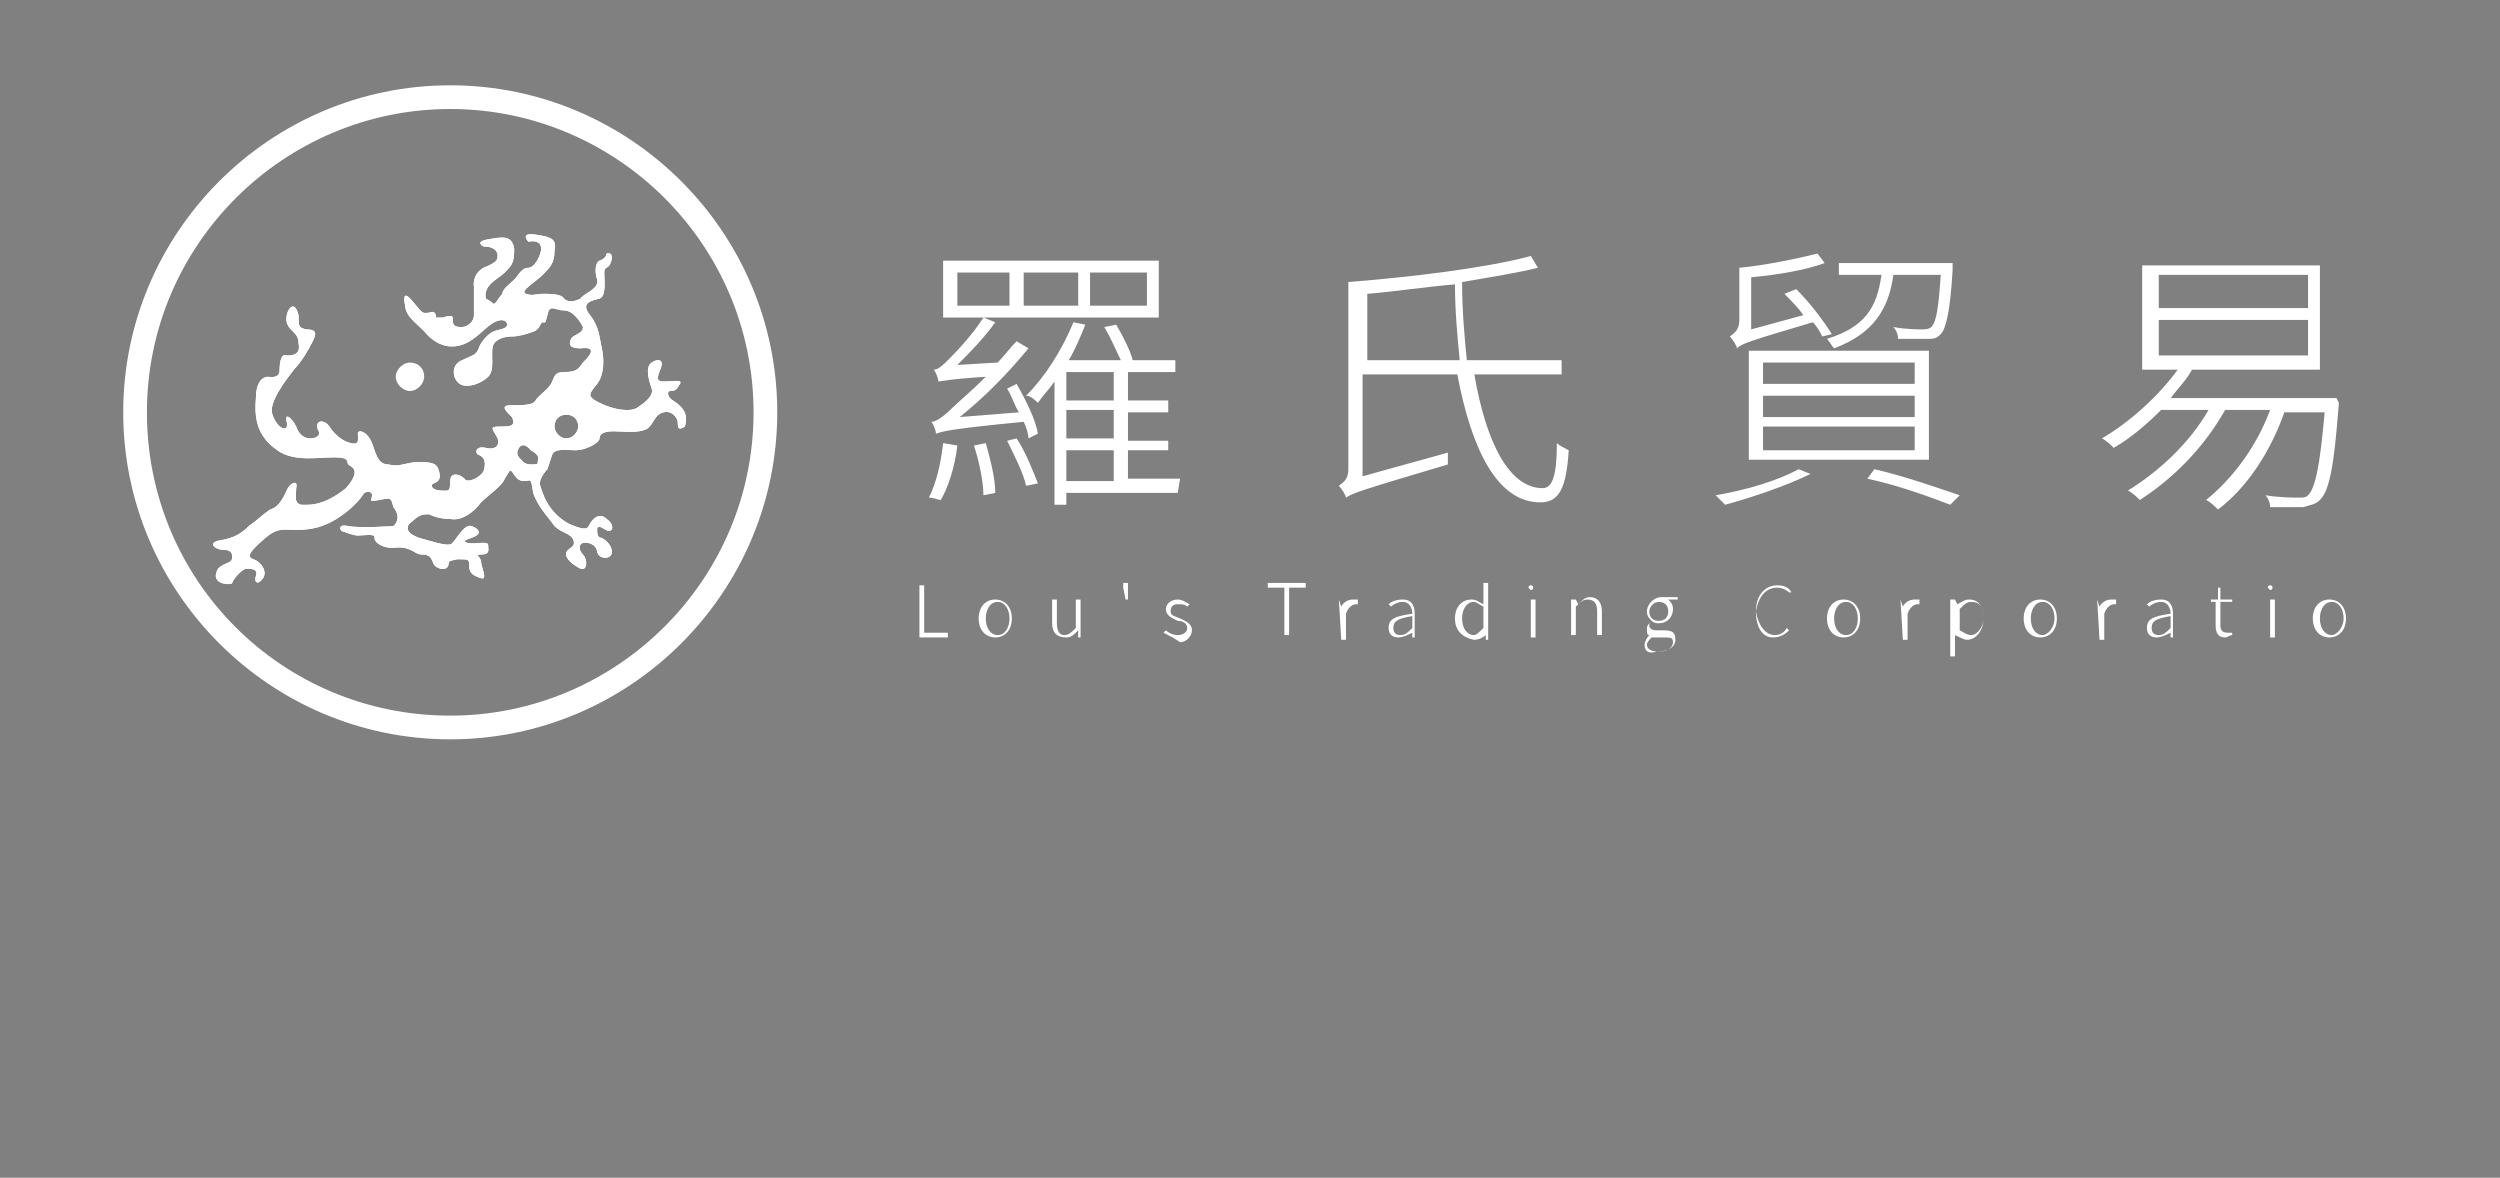 <?xml version="1.0" encoding="utf-8"?>
<!-- Generator: Adobe Illustrator 21.0.0, SVG Export Plug-In . SVG Version: 6.00 Build 0)  -->
<svg version="1.1" id="圖層_1" xmlns="http://www.w3.org/2000/svg" xmlns:xlink="http://www.w3.org/1999/xlink" x="0px" y="0px"
	 viewBox="0 0 105.5 49.7" style="enable-background:new 0 0 105.5 49.7;" xml:space="preserve">
<rect x="0" y="0" width="105.5" height="49.7" fill="#808080" stroke="none"/>
<style type="text/css">
	.st0{fill:#FFFFFF;}
	.st1{fill:#383838;}
</style>
<title>Logo/dark</title>
<g>
	<g>
		<path class="st0" d="M56.9,89.6c0,0,0.5-3.9,0.7-6.6s0.3-6,0.3-6h3.6c0,0,0.6,1.9,0.9,2.6c0.2,0.6,1.1,3,1.4,4s0.9,2.8,0.9,2.8
			h0.1c0,0,0.8-2.4,1.2-3.7c0.4-1.3,1.1-3.2,1.4-3.8c0.2-0.6,0.7-2,0.7-2h3.7c0,0,0,1.3,0.1,4.6c0.2,3.3,0.2,4.1,0.7,8h-2.8
			l-0.4-10.7c0,0-0.6,1.7-1.5,4.1s-1.3,3.1-2.3,6.5h-2.3c0,0-1.6-4.8-2.1-6.4S60,78.8,60,78.8s0,2.9-0.2,5.3s-0.2,5.5-0.2,5.5
			L56.9,89.6z"/>
	</g>
	<g>
		<path class="st0" d="M13.1,77.3c0,0-1.7-0.6-3.6-0.6c-1.8,0-4.6,0.3-6.5,2.5c-2,2.2-1.7,6.1-0.2,7.8c1.6,2,3.2,2.7,6.5,2.7
			c1.7,0.1,4-0.8,4-0.8l-0.5-2c0,0-1.1,0.7-3.5,0.6c-3,0-4.6-1.8-4.9-3.7c-0.4-2,0.8-4.5,3.6-5.1c2.6-0.5,4.5,0.4,4.5,0.4L13.1,77.3
			z"/>
	</g>
	<g>
		<path class="st0" d="M15.4,76.9c0,0,0.1,2.4,0.1,5.6s-0.1,6.7-0.1,7.1h2.8c0,0-0.2-3.2-0.2-4.3c0-1,0-1.3,0-1.3h6.4
			c0.1,2,0,4-0.1,5.6h2.8c0,0-0.2-4-0.2-6.9c0-2.8,0.1-5.8,0.1-5.8h-2.8l0.1,5h-6.5c0,0,0-3.9,0.1-5C17.9,76.9,15.4,76.9,15.4,76.9z
			"/>
	</g>
	<path class="st0" d="M39.4,82.5c-0.7-1.7-2-5.6-2-5.6h-3.6c0,0-1.5,4.3-2,5.6c-0.5,1.4-2.8,7-2.8,7h3l1.2-3.7H38l1.2,3.7h3.2
		C42.4,89.6,40.1,84.2,39.4,82.5z M33.6,84c0,0,0.6-1.7,1-2.7s0.9-2.7,0.9-2.7s0.5,1.5,0.9,2.5s1.1,2.9,1.1,2.9L33.6,84z"/>
	<path class="st0" d="M84.8,82.5c-0.7-1.7-2-5.6-2-5.6h-3.6c0,0-1.5,4.3-2,5.6c-0.5,1.4-2.8,7-2.8,7h3l1.2-3.7h4.8l1.2,3.7h3.2
		C87.7,89.6,85.4,84.2,84.8,82.5z M78.9,84c0,0,0.6-1.7,1-2.7s0.9-2.7,0.9-2.7s0.5,1.5,0.9,2.5s1.1,2.9,1.1,2.9L78.9,84z"/>
	<path class="st0" d="M53.9,86.5c-0.1-0.4-0.2-0.7-0.4-1.1c-0.1-0.3-0.3-0.6-0.5-0.9c-0.2-0.2-0.4-0.5-0.6-0.7s-0.5-0.3-0.8-0.4
		c-0.1,0-0.1,0-0.2,0l0,0c0.1,0,0.2,0,0.3-0.1l0,0c0.4-0.1,1.2-0.5,1.7-1.3c0.6-0.9,0.7-2.3,0.1-3.4C52.8,77.5,52,77,50,76.8
		c-1.9-0.2-3.3,0-4.7,0.1c-1.1,0-1.2,0-1.2,0s0.2,3.3,0.2,6.3s-0.1,6.4-0.1,6.4H47c0,0-0.1-3.7-0.1-5.2c0,0,0.4,0,1.2,0
		s1.8,0,2.3,0.4s0.7,0.7,1.1,2.4c0.4,1.6,0.7,2.2,0.8,2.4h2.8C55,89.6,54.4,88.3,53.9,86.5z M48.8,82.6c-0.7,0-2,0-2,0v-3.9
		c0,0,0.8-0.2,1.9-0.1c1,0,1.4,0.1,2.1,0.6s0.7,1.7,0.2,2.4C50.5,82.4,49.4,82.6,48.8,82.6z"/>
	<g>
		<path class="st0" d="M89.5,89.6h2.6c0,0-0.1-2.1-0.1-4.1s0-4.7-0.1-5.9c0-0.3,0.2,0.1,0.3,0.4c0.2,0.5,0.6,1.1,0.8,1.4
			c0.2,0.4,1.4,2.3,2.2,3.6c0.9,1.3,1.9,2.9,3,4.6h3.1c0,0-0.2-2.8-0.2-5s0-5.6,0.2-7.6h-2.5c0,0,0,0.5,0.1,1.8c0,1.3,0,4,0,5.1
			s0.2,2.6,0.2,2.8c0,0.2,0,0.2-0.1,0s-1.2-2.4-2.2-3.9c-0.9-1.5-2.7-4.3-3.7-5.7c0,0-2.6,0.1-3.5,0c0,0,0.1,2.5,0.1,5
			C89.7,84.5,89.5,89.6,89.5,89.6z"/>
	</g>
	<g>
		<path class="st0" d="M114.3,79.1V77c-1.6,0-3.7,0-5.8,0c-2.5,0-5.4,0-5.4,0s0,1,0,2.1c1.3-0.1,2.2-0.1,4.2-0.1l0,0
			c0,1.7,0,5.9-0.2,10.7h2.9c0,0-0.2-3.3-0.2-5.7c0-1.9,0-4.1,0-5C112.7,79,114.3,79.1,114.3,79.1z"/>
	</g>
</g>
<g>
	<path class="st1" d="M260.7,13.2V14C260.7,13.7,260.7,13.5,260.7,13.2L260.7,13.2z"/>
	<path class="st1" d="M259.1,31.3L259.1,31.3c16.9-5.4,11.5-28.6-5.6-26.2c-12.8,1.8-14.7,19.3-2.8,22.7c6.6,1.5,9.1-2.7,9.1-7.2
		v-6.1h-6v9c0,1.5-1.2,2.8-2.8,2.8v-1.7V14.3h-3.8v-2.9h18.2v2.9h-2.8v8c0,0.7-0.1,1.4-0.3,2.1c-1.4,4-6.2,6.1-10.3,5.2
		c-17.4-4.2-11.4-29.3,7.5-26.1C276.2,6.1,275.7,29,259.1,31.3"/>
</g>
<g>
	<path class="st0" d="M19,31.2c-7.6,0-13.8-6.2-13.8-13.8S11.4,3.6,19,3.6s13.8,6.2,13.8,13.8S26.6,31.2,19,31.2 M19,4.6
		c-7,0-12.8,5.7-12.8,12.8S11.9,30.2,19,30.2c7,0,12.8-5.7,12.8-12.8S26,4.6,19,4.6"/>
	<path class="st0" d="M17.9,15.9c0,0.3-0.3,0.6-0.6,0.6s-0.6-0.3-0.6-0.6s0.3-0.6,0.6-0.6C17.6,15.3,17.9,15.5,17.9,15.9"/>
	<path class="st0" d="M23.9,18.5c-0.3,0-0.5-0.3-0.5-0.5c0-0.3,0.2-0.5,0.5-0.5s0.5,0.2,0.5,0.5C24.4,18.2,24.2,18.5,23.9,18.5
		 M22.4,19.6c-0.3,0-0.4-0.2-0.4-0.2s-0.3-0.2-0.1-0.5s0.5,0.1,0.5,0.1s0.4,0.2,0.3,0.4C22.7,19.6,22.7,19.6,22.4,19.6 M28.4,16.9
		c-0.2-0.1-0.3-0.4-0.1-0.4c0.3,0,0.3-0.2,0.4-0.3c0.1-0.2-0.3-0.1-0.7-0.1s-0.2-0.3-0.1-0.6s-0.1-0.4-0.4-0.2s-0.1,0.8,0,1.1
		s-0.3,0.6-0.6,0.8c-0.3,0.2-1,0.1-1.6-0.2c-0.6-0.3-0.4-0.4-0.1-0.8s0.3-1,0.2-1.5c-0.1-0.4-0.1-0.9-0.5-1.4s0-0.6,0.4-0.7
		c0.3-0.1,0.2-0.8,0.2-1.1s0.2-0.1,0.3-0.5s-0.2-0.3-0.2-0.3s0,0.2-0.3,0.3c-0.2,0.1-0.2,0.5-0.1,0.8c0.1,0.4-0.6,0.6-0.7,0.8
		c-0.2,0.1-0.5,0.2-0.7,0c-0.1-0.2-0.6-0.2-0.9-0.2s-0.4,0.1-0.7,0s0.4-0.5,0.7-0.8s0.5-0.5,0.5-1c0.1-0.5-0.1-0.6-0.8-0.7
		c-0.7-0.1-0.3,0.3-0.3,0.3c0.5-0.1,0.6,0.2,0.5,0.5s-0.3,0.6-0.5,0.6c-0.3,0-0.4,0.3-0.6,0.5s-0.5,0.4-0.5,0.6
		c-0.2,0.2-0.3,0.5-0.4,0.4s-0.3-0.2-0.3-0.2c-0.1-0.6,0.5-0.8,0.8-1.1s0.4-0.4,0.4-1c-0.1-0.6-0.5-0.5-1.1-0.4s-0.2,0.3-0.2,0.3
		c0.3,0,0.6,0.1,0.6,0.4c0,0.2-0.1,0.3-0.6,0.5c-0.5,0.3-0.4,0.8-0.4,0.8s0,0.8,0,1.2c0,0.3-0.3,0.5-0.5,0.5s-0.4,0-0.4-0.3
		c0.1-0.3-0.4-0.1-0.4-0.1h-0.3c0-0.2-0.1-0.3-0.3-0.2c-0.3,0-0.2,0.1-0.7-0.5s-0.3,0.2-0.3,0.2c0,0.5,0.7,0.9,0.9,1.2
		c0.3,0.3,0.7,0.6,1.3,0.5s1-0.6,1.4-0.9c0.4-0.3,0.7-0.2,0.7,0S21,13.9,20.8,14s-0.5,0.4-0.6,0.7s-0.3,0.3-0.7,0.5
		c-0.5,0.2-0.4,0.8-0.1,1s0.9,0,1.2-0.3c0.3-0.3,0.1-0.9,0.2-1.3c0.1-0.3,0.5-0.4,0.8-0.4s0.6-0.1,0.9-0.2c0.3-0.1,0.3-0.4,0.4-0.4
		s0.1,0.1,0.2-0.3c0.1-0.5,0.3-0.2,0.7-0.2s0.7,0.5,0.8,0.7c0,0.3-0.4,0.3-0.5,0.5s-0.1,0.4,0.4,0.4c0.8-0.1,0.3,0.4,0.1,0.6
		c-0.2,0.3-0.3,0.4-0.8,0.4c-0.4,0-0.4,0.2-0.5,0.4c-0.1,0.3-0.6,0.6-0.7,0.8c-0.1,0.2-0.5,0.2-1,0.2s-0.3,0.2,0,0.5
		c0.2,0.4-0.1,0.4-0.5,0.4c-0.5,0-0.3,0.1-0.1,0.5c0.1,0.3-0.1,0.5-0.5,0.4s-0.5,0.2-0.3,0.3c0.3,0.1,0.3,0.4,0.2,0.7
		c-0.2,0.3-0.7,0.5-0.8,0.3C19.4,20,19,19.9,19,20.3c0,0.5-0.1,0.4-0.4,0.4s-0.5-0.2-0.3-0.3c0.3-0.1,0.3-0.3,0.2-0.6
		c-0.1-0.3-0.4-0.3-1-0.3c-0.6,0.1-0.7,0.2-1.1,0.1c-0.4,0-0.5-0.3-0.7-0.9c-0.2-0.5-0.6-0.6-0.6-0.4s0.1,0.5-0.3,0.4
		c-0.4-0.1-0.7-0.4-0.9-0.7c-0.2-0.3-0.6-0.3-0.5,0.1c0.2,0.3-0.1,0.4-0.3,0.4c-0.3,0-0.5-0.2-0.6-0.5c-0.2-0.4-0.5-0.6-0.4-0.2
		c0.1,0.5-0.4,0.3-0.6-0.3c-0.2-0.5,0.6-1.5,0.9-1.9c0.3-0.3,0.6-0.8,0.8-1.2s0.1-0.5-0.3-0.5c-0.3-0.1-0.3-0.1-0.3-0.6
		c-0.2-0.8-0.6-0.1-0.5,0.3c0.1,0.4,0.5,0.4,0.5,0.9c0.1,0.5-0.3,0.5-0.5,0.5c-0.2-0.1-0.3,0.2-0.3,0.6c0,0.4-0.4,0.3-0.5,0.3
		c-0.2,0-0.5,0.2-0.5,0.9c-0.1,1.1,0.2,1.7,0.9,2.2s1.7,0.3,2.4,0.3s0.5,0.2,0.6,0.3c0.1,0.1,0.6,0.2-0.1,1c-1,0.8-1.6,0.7-1.9,0.7
		c-0.3-0.1-0.2-0.3-0.2-0.7c0.1-0.4-0.3-0.2-0.4,0.1c-0.1,0.2-0.3,0.7-0.7,0.8c-0.3,0.2-0.6,0.5-0.9,0.7c-0.3,0.3-0.6,0.5-1.2,0.6
		c-0.6,0.1-0.2,0.4,0.1,0.4s0.4,0.1,0.4,0.3c0,0.3-0.3,0.2-0.6,0.5c-0.4,0.7,0.6,0.7,0.6,0.6s0.4-0.6,0.6-0.6s0.5,0,0.4,0.3
		s0.1,0.4,0.3,0.1s-0.1-0.7-0.4-0.8c-0.3-0.1-0.2-0.3,0.5-0.9s0.9-0.2,2-0.4c1.1-0.2,2-1.2,2.1-1.4c0.1-0.2,0.4-0.2,0.4,0
		s-0.2,0.3,0.3,0.2c0.5-0.1,0.5-0.1,0.6,0.3c0.4,0.5,0,0.8,0,0.8s-1.4,0.1-1.9,0s-0.3,0.2-0.3,0.2s0.5,0.2,0.7,0.2s0.8-0.1,0.7,0.1
		c0,0.2,0.4,0.5,1,0.4c0.6,0,0.7,0.3,1,0.3c0.4,0,0.4,0.2,0.5,0.4c0.1,0.2,0.5,0.3,0.6,0.1c0.1-0.2-0.1-0.2,0.4-0.3
		c0.5,0,0.5,0,0.5,0.3s0.2,0.4,0.5,0.5s0-0.5,0-0.7s-0.3-0.3,0-0.3c0.4,0,0.3-0.2,0.3-0.4c0-0.2-0.6,0-0.9-0.1s0.3-0.2,0.4-0.3
		c0.2-0.1,0.1-0.3-0.2-0.4s-0.6,0.5-0.8,0.7c-0.1,0.2-0.7,0-1.4-0.2c-0.6-0.2-0.6-0.5-0.3-0.7c0.3-0.3,0.5-0.3,0.7-0.3
		c0.2,0.1,0.5,0.2,0.9,0.2c0.5,0.1,1-0.3,1.3-0.7c0.3-0.3,0.9-0.7,1-1c0.2-0.3,0.2-0.4,0.3-0.3s0.2,0.4,0.5,0.4s0.3-0.2,0.4,0.5
		c0.2,0.6,0.7,1.1,0.9,1.4c0.3,0.3,0.7,0.3,0.8,0.6c0.1,0.3-0.2,0.3-0.3,0.5c-0.1,0.3,0.4,0.6,0.6,0.7c0.3,0.1,0.3-0.4,0.1-0.6
		s-0.2-0.5,0.1-0.5s0.5,0.2,0.5,0.4c0.1,0.3,0.5,0.3,0.6,0.1c0.1-0.3-0.2-0.6-0.4-0.7c-0.2,0-0.2-0.2-0.2-0.4
		c0.1-0.2,0.3,0.1,0.5,0.1s0.2-0.3-0.1-0.5c-0.3-0.3-0.6,0-0.7,0.2c-0.1,0.1,0,0.4-0.9,0c-0.9-0.5-1.1-1.3-1.2-1.6
		c-0.1-0.3,0.3-0.7,0.3-0.7s0.1-0.3,0.2-0.6c0.1-0.3,0.6-0.2,1-0.2s1-0.3,1-0.5s0.2-0.3,0.6-0.3s1,0.1,1.4-0.1
		c0.3-0.2,0.3-0.6,0.7-0.7s0.6,0.3,0.6,0.4c0,0.2,0,0.4,0.3,0.2C29.1,17.4,28.7,17.1,28.4,16.9"/>
	<path class="st0" d="M23.9,18.5c-0.3,0-0.5-0.3-0.5-0.5c0-0.3,0.2-0.5,0.5-0.5s0.5,0.2,0.5,0.5C24.4,18.2,24.2,18.5,23.9,18.5
		 M22.4,19.6c-0.3,0-0.4-0.2-0.4-0.2s-0.3-0.2-0.1-0.5s0.5,0.1,0.5,0.1s0.4,0.2,0.3,0.4C22.7,19.6,22.7,19.6,22.4,19.6 M28.4,16.9
		c-0.2-0.1-0.3-0.4-0.1-0.4c0.3,0,0.3-0.2,0.4-0.3c0.1-0.2-0.3-0.1-0.7-0.1s-0.2-0.3-0.1-0.6s-0.1-0.4-0.4-0.2s-0.1,0.8,0,1.1
		s-0.3,0.6-0.6,0.8c-0.3,0.2-1,0.1-1.6-0.2c-0.6-0.3-0.4-0.4-0.1-0.8s0.3-1,0.2-1.5c-0.1-0.4-0.1-0.9-0.5-1.4s0-0.6,0.4-0.7
		c0.3-0.1,0.2-0.8,0.2-1.1s0.2-0.1,0.3-0.5s-0.2-0.3-0.2-0.3s0,0.2-0.3,0.3c-0.2,0.1-0.2,0.5-0.1,0.8c0.1,0.4-0.6,0.6-0.7,0.8
		c-0.2,0.1-0.5,0.2-0.7,0c-0.1-0.2-0.6-0.2-0.9-0.2s-0.4,0.1-0.7,0s0.4-0.5,0.7-0.8s0.5-0.5,0.5-1c0.1-0.5-0.1-0.6-0.8-0.7
		c-0.7-0.1-0.3,0.3-0.3,0.3c0.5-0.1,0.6,0.2,0.5,0.5s-0.3,0.6-0.5,0.6c-0.3,0-0.4,0.3-0.6,0.5s-0.5,0.4-0.5,0.6
		c-0.2,0.2-0.3,0.5-0.4,0.4s-0.3-0.2-0.3-0.2c-0.1-0.6,0.5-0.8,0.8-1.1s0.4-0.4,0.4-1c-0.1-0.6-0.5-0.5-1.1-0.4s-0.2,0.3-0.2,0.3
		c0.3,0,0.6,0.1,0.6,0.4c0,0.2-0.1,0.3-0.6,0.5c-0.5,0.3-0.4,0.8-0.4,0.8s0,0.8,0,1.2c0,0.3-0.3,0.5-0.5,0.5s-0.4,0-0.4-0.3
		c0.1-0.3-0.4-0.1-0.4-0.1h-0.3c0-0.2-0.1-0.3-0.3-0.2c-0.3,0-0.2,0.1-0.7-0.5s-0.3,0.2-0.3,0.2c0,0.5,0.7,0.9,0.9,1.2
		c0.3,0.3,0.7,0.6,1.3,0.5s1-0.6,1.4-0.9c0.4-0.3,0.7-0.2,0.7,0S21,13.9,20.8,14s-0.5,0.4-0.6,0.7s-0.3,0.3-0.7,0.5
		c-0.5,0.2-0.4,0.8-0.1,1s0.9,0,1.2-0.3c0.3-0.3,0.1-0.9,0.2-1.3c0.1-0.3,0.5-0.4,0.8-0.4s0.6-0.1,0.9-0.2c0.3-0.1,0.3-0.4,0.4-0.4
		s0.1,0.1,0.2-0.3c0.1-0.5,0.3-0.2,0.7-0.2s0.7,0.5,0.8,0.7c0,0.3-0.4,0.3-0.5,0.5s-0.1,0.4,0.4,0.4c0.8-0.1,0.3,0.4,0.1,0.6
		c-0.2,0.3-0.3,0.4-0.8,0.4c-0.4,0-0.4,0.2-0.5,0.4c-0.1,0.3-0.6,0.6-0.7,0.8c-0.1,0.2-0.5,0.2-1,0.2s-0.3,0.2,0,0.5
		c0.2,0.4-0.1,0.4-0.5,0.4c-0.5,0-0.3,0.1-0.1,0.5c0.1,0.3-0.1,0.5-0.5,0.4s-0.5,0.2-0.3,0.3c0.3,0.1,0.3,0.4,0.2,0.7
		c-0.2,0.3-0.7,0.5-0.8,0.3C19.4,20,19,19.9,19,20.3c0,0.5-0.1,0.4-0.4,0.4s-0.5-0.2-0.3-0.3c0.3-0.1,0.3-0.3,0.2-0.6
		c-0.1-0.3-0.4-0.3-1-0.3c-0.6,0.1-0.7,0.2-1.1,0.1c-0.4,0-0.5-0.3-0.7-0.9c-0.2-0.5-0.6-0.6-0.6-0.4s0.1,0.5-0.3,0.4
		c-0.4-0.1-0.7-0.4-0.9-0.7c-0.2-0.3-0.6-0.3-0.5,0.1c0.2,0.3-0.1,0.4-0.3,0.4c-0.3,0-0.5-0.2-0.6-0.5c-0.2-0.4-0.5-0.6-0.4-0.2
		c0.1,0.5-0.4,0.3-0.6-0.3c-0.2-0.5,0.6-1.5,0.9-1.9c0.3-0.3,0.6-0.8,0.8-1.2s0.1-0.5-0.3-0.5c-0.3-0.1-0.3-0.1-0.3-0.6
		c-0.2-0.8-0.6-0.1-0.5,0.3c0.1,0.4,0.5,0.4,0.5,0.9c0.1,0.5-0.3,0.5-0.5,0.5c-0.2-0.1-0.3,0.2-0.3,0.6c0,0.4-0.4,0.3-0.5,0.3
		c-0.2,0-0.5,0.2-0.5,0.9c-0.1,1.1,0.2,1.7,0.9,2.2s1.7,0.3,2.4,0.3s0.5,0.2,0.6,0.3c0.1,0.1,0.6,0.2-0.1,1c-1,0.8-1.6,0.7-1.9,0.7
		c-0.3-0.1-0.2-0.3-0.2-0.7c0.1-0.4-0.3-0.2-0.4,0.1c-0.1,0.2-0.3,0.7-0.7,0.8c-0.3,0.2-0.6,0.5-0.9,0.7c-0.3,0.3-0.6,0.5-1.2,0.6
		c-0.6,0.1-0.2,0.4,0.1,0.4s0.4,0.1,0.4,0.3c0,0.3-0.3,0.2-0.6,0.5c-0.4,0.7,0.6,0.7,0.6,0.6s0.4-0.6,0.6-0.6s0.5,0,0.4,0.3
		s0.1,0.4,0.3,0.1s-0.1-0.7-0.4-0.8c-0.3-0.1-0.2-0.3,0.5-0.9s0.9-0.2,2-0.4c1.1-0.2,2-1.2,2.1-1.4c0.1-0.2,0.4-0.2,0.4,0
		s-0.2,0.3,0.3,0.2c0.5-0.1,0.5-0.1,0.6,0.3c0.4,0.5,0,0.8,0,0.8s-1.4,0.1-1.9,0s-0.3,0.2-0.3,0.2s0.5,0.2,0.7,0.2s0.8-0.1,0.7,0.1
		c0,0.2,0.4,0.5,1,0.4c0.6,0,0.7,0.3,1,0.3c0.4,0,0.4,0.2,0.5,0.4c0.1,0.2,0.5,0.3,0.6,0.1c0.1-0.2-0.1-0.2,0.4-0.3
		c0.5,0,0.5,0,0.5,0.3s0.2,0.4,0.5,0.5s0-0.5,0-0.7s-0.3-0.3,0-0.3c0.4,0,0.3-0.2,0.3-0.4c0-0.2-0.6,0-0.9-0.1s0.3-0.2,0.4-0.3
		c0.2-0.1,0.1-0.3-0.2-0.4s-0.6,0.5-0.8,0.7c-0.1,0.2-0.7,0-1.4-0.2c-0.6-0.2-0.6-0.5-0.3-0.7c0.3-0.3,0.5-0.3,0.7-0.3
		c0.2,0.1,0.5,0.2,0.9,0.2c0.5,0.1,1-0.3,1.3-0.7c0.3-0.3,0.9-0.7,1-1c0.2-0.3,0.2-0.4,0.3-0.3s0.2,0.4,0.5,0.4s0.3-0.2,0.4,0.5
		c0.2,0.6,0.7,1.1,0.9,1.4c0.3,0.3,0.7,0.3,0.8,0.6c0.1,0.3-0.2,0.3-0.3,0.5c-0.1,0.3,0.4,0.6,0.6,0.7c0.3,0.1,0.3-0.4,0.1-0.6
		s-0.2-0.5,0.1-0.5s0.5,0.2,0.5,0.4c0.1,0.3,0.5,0.3,0.6,0.1c0.1-0.3-0.2-0.6-0.4-0.7c-0.2,0-0.2-0.2-0.2-0.4
		c0.1-0.2,0.3,0.1,0.5,0.1s0.2-0.3-0.1-0.5c-0.3-0.3-0.6,0-0.7,0.2c-0.1,0.1,0,0.4-0.9,0c-0.9-0.5-1.1-1.3-1.2-1.6
		c-0.1-0.3,0.3-0.7,0.3-0.7s0.1-0.3,0.2-0.6c0.1-0.3,0.6-0.2,1-0.2s1-0.3,1-0.5s0.2-0.3,0.6-0.3s1,0.1,1.4-0.1
		c0.3-0.2,0.3-0.6,0.7-0.7s0.6,0.3,0.6,0.4c0,0.2,0,0.4,0.3,0.2C29.1,17.4,28.7,17.1,28.4,16.9"/>
</g>
<g>
	<path class="st0" d="M40.4,18.8c-0.1,0.9-0.4,1.8-0.7,2.3c-0.1,0-0.3-0.1-0.5-0.1c0.3-0.6,0.5-1.4,0.6-2.3L40.4,18.8z M42.9,16.2
		c0.4,0.7,0.8,1.5,0.9,2.1l-0.4,0.2c0-0.2-0.1-0.5-0.2-0.7c-3.1,0.3-3.4,0.4-3.7,0.5c0-0.1-0.1-0.4-0.2-0.5c0.2,0,0.5-0.2,0.9-0.6
		c0.2-0.2,0.8-0.7,1.4-1.3c-1.6,0.1-1.9,0.2-2,0.2c0-0.1-0.1-0.4-0.2-0.5c0.2,0,0.4-0.2,0.6-0.4c0.2-0.2,1-1,1.5-1.8l0.5,0.2
		c-0.5,0.7-1.1,1.3-1.6,1.8l1.7-0.1c0.3-0.3,0.5-0.6,0.8-0.9l0.5,0.3c-0.9,1.1-1.9,2.1-2.9,2.9l2.5-0.2c-0.2-0.3-0.3-0.7-0.5-1
		L42.9,16.2z M48.9,13.4h-9.1V11h9.1V13.4z M42.6,11.5h-2.2v1.4h2.2V11.5z M41.6,18.7c0.2,0.7,0.4,1.5,0.4,2.1l-0.5,0.1
		c0-0.6-0.2-1.5-0.4-2.1L41.6,18.7z M42.9,18.5c0.4,0.6,0.7,1.4,0.9,1.9l-0.5,0.1c-0.1-0.5-0.5-1.3-0.8-1.9L42.9,18.5z M45.5,11.5
		h-2.3v1.4h2.3V11.5z M49.7,20.8H45v0.5h-0.5v-5.2c-0.2,0.3-0.5,0.6-0.7,0.9c-0.1-0.1-0.3-0.3-0.5-0.3c0.8-0.8,1.5-1.9,2-3.1
		l0.5,0.1c-0.2,0.5-0.4,1-0.7,1.5h2.2c-0.2-0.4-0.4-0.9-0.7-1.4l0.5-0.1c0.3,0.5,0.6,1.1,0.7,1.5h1.8v0.5h-2v1.2h1.7v0.5h-1.7v1.2
		h1.7V19h-1.7v1.2h2.2L49.7,20.8L49.7,20.8z M47,15.7h-2v1.2h2V15.7z M47,17.3h-2v1.2h2V17.3z M45,20.3h2V19h-2V20.3z M48.4,11.5H46
		v1.4h2.4V11.5z"/>
	<path class="st0" d="M62.2,15.7c0.5,3,1.5,4.9,2.9,4.9c0.4,0,0.6-0.5,0.6-1.9c0.1,0.1,0.3,0.2,0.5,0.3c-0.1,1.6-0.4,2.2-1.2,2.2
		c-1.8,0-2.9-2.2-3.5-5.4h-4v4.3l3.6-1c0,0.2,0,0.4,0,0.5c-3.7,1.1-4,1.2-4.3,1.4c0-0.1-0.2-0.4-0.3-0.5c0.1-0.1,0.4-0.2,0.4-0.7
		v-7.9c2.6-0.2,5.9-0.6,7.7-1.1l0.3,0.5c-0.8,0.2-2,0.4-3.2,0.6c0,1.2,0.1,2.3,0.2,3.3h4v0.6h-3.7C62.2,15.8,62.2,15.7,62.2,15.7z
		 M61.6,15.2c-0.1-1-0.2-2.1-0.2-3.2c-1.2,0.1-2.5,0.3-3.7,0.4v2.8H61.6z"/>
	<path class="st0" d="M76.4,20c-1,0.5-2.5,1-3.6,1.3c-0.1-0.1-0.3-0.3-0.4-0.4c1.2-0.2,2.6-0.6,3.5-1.1L76.4,20z M76.9,14.2
		c-0.1-0.2-0.2-0.4-0.4-0.6c-2.7,0.8-3,0.9-3.2,1.1c0-0.1-0.2-0.4-0.3-0.5c0.1-0.1,0.4-0.2,0.4-0.7v-2.2l0,0
		c1.1-0.1,2.5-0.4,3.3-0.6l0.3,0.4c-0.8,0.3-2,0.5-3.1,0.6v2.2l2.2-0.6c-0.2-0.3-0.5-0.6-0.8-0.9l0.5-0.2c0.6,0.6,1.2,1.4,1.5,1.9
		L76.9,14.2z M73.8,14.8h7.6v4.6h-7.6V14.8z M74.4,16.2h6.4v-0.9h-6.4V16.2z M74.4,17.6h6.4v-0.9h-6.4V17.6z M74.4,19h6.4v-1h-6.4
		V19z M79.9,11.6c-0.2,1.5-0.9,2.5-2.5,3.1c-0.1-0.1-0.2-0.3-0.3-0.4c1.6-0.5,2.1-1.3,2.3-2.7h-1.8v-0.5h4.8c0,0,0,0.2,0,0.3
		c-0.1,1.8-0.3,2.5-0.5,2.7s-0.3,0.2-0.6,0.2c-0.2,0-0.7,0-1.2,0c0-0.2-0.1-0.4-0.2-0.5c0.5,0.1,1.1,0.1,1.2,0.1s0.3,0,0.4-0.1
		c0.2-0.2,0.3-0.7,0.4-2.2C81.9,11.6,79.9,11.6,79.9,11.6z M79.1,19.8c1.3,0.3,2.7,0.8,3.6,1.1l-0.4,0.4c-0.8-0.3-2.1-0.8-3.5-1.1
		L79.1,19.8z"/>
	<path class="st0" d="M98.7,17c-0.2,2.7-0.4,3.7-0.8,4.1c-0.2,0.2-0.4,0.2-0.7,0.3c-0.3,0-0.9,0-1.4,0c0-0.2-0.1-0.4-0.2-0.5
		C96.2,21,96.8,21,97,21s0.3,0,0.4-0.1c0.3-0.3,0.5-1.2,0.7-3.5h-1.7c-0.6,1.7-1.6,3.2-2.8,4.1c-0.1-0.1-0.3-0.3-0.5-0.4
		c1.1-0.9,2.1-2.2,2.7-3.8h-1.9c-0.9,1.6-2.2,2.9-3.6,3.8c-0.1-0.1-0.3-0.3-0.5-0.4c1.3-0.8,2.6-2,3.4-3.4h-2
		c-0.6,0.6-1.3,1.2-2,1.6c-0.1-0.1-0.3-0.3-0.5-0.4c1.2-0.7,2.4-1.8,3.2-2.9h-1.5v-4.4h7.5v4.4h-5.4c-0.2,0.4-0.6,0.8-0.9,1.2h7
		L98.7,17z M91.1,13h6.3v-1.4h-6.3V13z M91.1,15h6.3v-1.5h-6.3V15z"/>
</g>
<g>
	<path class="st0" d="M38.8,24.7H39v2h1v0.2h-1.2V24.7z"/>
	<path class="st0" d="M41.3,26.1c0-0.5,0.3-0.8,0.7-0.8s0.7,0.3,0.7,0.8s-0.3,0.8-0.7,0.8S41.3,26.6,41.3,26.1z M42.6,26.1
		c0-0.4-0.2-0.7-0.5-0.7s-0.5,0.3-0.5,0.7c0,0.4,0.2,0.7,0.5,0.7S42.6,26.5,42.6,26.1z"/>
	<path class="st0" d="M44.4,26.3v-1h0.2v1c0,0.3,0.1,0.5,0.3,0.5s0.3-0.1,0.5-0.3v-1.2h0.2v1.6h-0.1v-0.3l0,0
		c-0.2,0.2-0.3,0.3-0.5,0.3C44.6,26.9,44.4,26.7,44.4,26.3z"/>
	<path class="st0" d="M47.4,24.8v-0.2h0.2v0.2v0.5h-0.1L47.4,24.8z"/>
	<path class="st0" d="M49.1,26.7l0.1-0.1c0.1,0.1,0.3,0.2,0.5,0.2s0.4-0.1,0.4-0.3c0-0.2-0.2-0.3-0.4-0.3c-0.2-0.1-0.5-0.2-0.5-0.5
		c0-0.2,0.2-0.4,0.5-0.4c0.2,0,0.3,0.1,0.5,0.2l-0.1,0.1c-0.1-0.1-0.2-0.1-0.4-0.1s-0.3,0.1-0.3,0.3c0,0.2,0.2,0.2,0.4,0.3
		c0.2,0.1,0.5,0.2,0.5,0.5c0,0.2-0.2,0.5-0.5,0.5C49.5,26.9,49.3,26.8,49.1,26.7z"/>
	<path class="st0" d="M54.2,24.8h-0.7v-0.2h1.6v0.2h-0.7v2h-0.2C54.2,26.8,54.2,24.8,54.2,24.8z"/>
	<path class="st0" d="M56.5,25.3L56.5,25.3l0.1,0.3l0,0c0.1-0.2,0.3-0.3,0.5-0.3c0.1,0,0.1,0,0.2,0v0.2c-0.1,0-0.1,0-0.1,0
		c-0.1,0-0.3,0.1-0.4,0.4V27h-0.2L56.5,25.3L56.5,25.3z"/>
	<path class="st0" d="M58.6,26.5c0-0.4,0.3-0.5,1-0.6c0-0.2-0.1-0.5-0.4-0.5c-0.2,0-0.4,0.1-0.5,0.2l-0.1-0.1
		c0.1-0.1,0.3-0.2,0.6-0.2c0.4,0,0.5,0.3,0.5,0.6v1h-0.1v-0.2l0,0c-0.2,0.1-0.4,0.2-0.6,0.2C58.8,26.9,58.6,26.8,58.6,26.5z
		 M59.6,26.5V26c-0.6,0.1-0.8,0.2-0.8,0.5c0,0.2,0.1,0.3,0.3,0.3S59.4,26.7,59.6,26.5z"/>
	<path class="st0" d="M61.4,26.1c0-0.5,0.3-0.8,0.7-0.8c0.2,0,0.3,0.1,0.5,0.2v-0.3v-0.6h0.2V27h-0.1v-0.2l0,0
		c-0.1,0.1-0.3,0.2-0.5,0.2C61.7,26.9,61.4,26.6,61.4,26.1z M62.6,26.5v-0.9c-0.2-0.1-0.3-0.2-0.4-0.2c-0.3,0-0.5,0.3-0.5,0.7
		c0,0.4,0.2,0.7,0.5,0.7C62.3,26.8,62.4,26.7,62.6,26.5z"/>
	<path class="st0" d="M64.5,24.8c0-0.1,0.1-0.1,0.1-0.1c0.1,0,0.1,0.1,0.1,0.1c0,0.1-0.1,0.1-0.1,0.1L64.5,24.8z M64.6,25.3h0.2v1.6
		h-0.2V25.3z"/>
	<path class="st0" d="M66.5,25.3L66.5,25.3l0.1,0.2l0,0c0.2-0.2,0.3-0.3,0.5-0.3c0.3,0,0.5,0.2,0.5,0.6v1h-0.2v-1
		c0-0.3-0.1-0.5-0.4-0.5c-0.2,0-0.3,0.1-0.5,0.3v1.2h-0.2v-1.5C66.3,25.3,66.5,25.3,66.5,25.3z"/>
	<path class="st0" d="M69.4,27.2c0-0.1,0.1-0.3,0.2-0.4l0,0c-0.1,0-0.1-0.1-0.1-0.3c0-0.1,0.1-0.2,0.2-0.3l0,0
		c-0.1-0.1-0.2-0.2-0.2-0.4c0-0.3,0.3-0.6,0.6-0.6c0.1,0,0.2,0,0.2,0h0.5v0.1h-0.4c0.1,0.1,0.2,0.2,0.2,0.4c0,0.3-0.2,0.6-0.6,0.6
		c-0.1,0-0.2,0-0.3-0.1c-0.1,0.1-0.1,0.1-0.1,0.2s0.1,0.2,0.3,0.2h0.3c0.4,0,0.5,0.1,0.5,0.4s-0.3,0.5-0.8,0.5
		C69.6,27.6,69.4,27.5,69.4,27.2z M70.6,27.1c0-0.2-0.1-0.2-0.4-0.2h-0.3c0,0-0.1,0-0.2,0c-0.1,0.1-0.2,0.2-0.2,0.3
		c0,0.2,0.2,0.3,0.5,0.3C70.4,27.5,70.6,27.3,70.6,27.1z M70.4,25.8c0-0.3-0.2-0.4-0.4-0.4s-0.4,0.2-0.4,0.4c0,0.3,0.2,0.4,0.4,0.4
		C70.2,26.2,70.4,26.1,70.4,25.8z"/>
	<path class="st0" d="M74.1,25.8c0-0.7,0.4-1.1,0.9-1.1c0.3,0,0.5,0.1,0.6,0.3h-0.1c-0.1-0.1-0.3-0.2-0.5-0.2
		C74.5,24.8,74.2,25.2,74.1,25.8c0.1,0.6,0.4,1,0.8,1c0.2,0,0.4-0.1,0.5-0.3l0.1,0.1c-0.2,0.2-0.4,0.3-0.7,0.3
		C74.4,26.9,74.1,26.5,74.1,25.8z"/>
	<path class="st0" d="M77.1,26.1c0-0.5,0.3-0.8,0.7-0.8s0.7,0.3,0.7,0.8s-0.3,0.8-0.7,0.8S77.1,26.6,77.1,26.1z M78.4,26.1
		c0-0.4-0.2-0.7-0.5-0.7s-0.5,0.3-0.5,0.7c0,0.4,0.2,0.7,0.5,0.7C78.2,26.8,78.4,26.5,78.4,26.1z"/>
	<path class="st0" d="M80.2,25.3L80.2,25.3l0.1,0.3l0,0c0.1-0.2,0.3-0.3,0.5-0.3c0.1,0,0.1,0,0.2,0v0.2c-0.1,0-0.1,0-0.1,0
		c-0.1,0-0.3,0.1-0.4,0.4V27h-0.2L80.2,25.3L80.2,25.3z"/>
	<path class="st0" d="M82.5,25.3L82.5,25.3l0.1,0.2l0,0c0.2-0.1,0.3-0.2,0.5-0.2c0.4,0,0.6,0.3,0.6,0.8S83.4,27,83,27
		c-0.1,0-0.3-0.1-0.5-0.2v0.3v0.6h-0.2v-2.4H82.5z M83.7,26.1c0-0.4-0.1-0.7-0.5-0.7c-0.2,0-0.3,0.1-0.5,0.3v0.9
		c0.2,0.1,0.3,0.2,0.5,0.2S83.7,26.5,83.7,26.1z"/>
	<path class="st0" d="M85.4,26.1c0-0.5,0.3-0.8,0.7-0.8s0.7,0.3,0.7,0.8s-0.3,0.8-0.7,0.8S85.4,26.6,85.4,26.1z M86.7,26.1
		c0-0.4-0.2-0.7-0.5-0.7s-0.5,0.3-0.5,0.7c0,0.4,0.2,0.7,0.5,0.7C86.4,26.8,86.7,26.5,86.7,26.1z"/>
	<path class="st0" d="M88.5,25.3L88.5,25.3l0.1,0.3l0,0c0.1-0.2,0.3-0.3,0.5-0.3c0.1,0,0.1,0,0.2,0v0.2c-0.1,0-0.1,0-0.1,0
		c-0.1,0-0.3,0.1-0.4,0.4V27h-0.2L88.5,25.3L88.5,25.3z"/>
	<path class="st0" d="M90.6,26.5c0-0.4,0.3-0.5,1-0.6c0-0.2-0.1-0.5-0.4-0.5c-0.2,0-0.4,0.1-0.5,0.2l-0.1-0.1
		c0.1-0.1,0.3-0.2,0.6-0.2c0.4,0,0.5,0.3,0.5,0.6v1h-0.1v-0.2l0,0c-0.2,0.1-0.4,0.2-0.6,0.2S90.6,26.8,90.6,26.5z M91.6,26.5V26
		c-0.6,0.1-0.8,0.2-0.8,0.5c0,0.2,0.1,0.3,0.3,0.3S91.4,26.7,91.6,26.5z"/>
	<path class="st0" d="M93.5,26.4v-1h-0.2v-0.1h0.3v-0.5h0.1v0.5h0.5v0.1h-0.5v1c0,0.2,0.1,0.3,0.3,0.3c0.1,0,0.1,0,0.2,0v0.1
		c-0.1,0-0.2,0.1-0.3,0.1C93.6,26.9,93.5,26.7,93.5,26.4z"/>
	<path class="st0" d="M95.7,24.8c0-0.1,0.1-0.1,0.1-0.1c0.1,0,0.1,0.1,0.1,0.1c0,0.1-0.1,0.1-0.1,0.1L95.7,24.8z M95.8,25.3H96v1.6
		h-0.2V25.3z"/>
	<path class="st0" d="M97.6,26.1c0-0.5,0.3-0.8,0.7-0.8s0.7,0.3,0.7,0.8s-0.3,0.8-0.7,0.8S97.6,26.6,97.6,26.1z M98.9,26.1
		c0-0.4-0.2-0.7-0.5-0.7s-0.5,0.3-0.5,0.7c0,0.4,0.2,0.7,0.5,0.7C98.6,26.8,98.9,26.5,98.9,26.1z"/>
</g>
<g>
	<path class="st1" d="M284,15.8c0.8,2.5,2.5,4.3,5,5c-0.1,0.1-0.3,0.4-0.4,0.5c-2.5-0.8-4.1-2.7-5-5.2c-0.4,1.8-1.7,3.8-4.9,5.2
		c-0.1-0.2-0.2-0.4-0.4-0.5c3.2-1.4,4.4-3.3,4.8-5h-4.6v-0.6h4.7c0.1-0.5,0.1-1.1,0.1-1.6v-1.5H279v-0.6h9.3v0.6h-4.4v1.5
		c0,0.5,0,1-0.1,1.6h5v0.6C288.8,15.8,284,15.8,284,15.8z"/>
	<path class="st1" d="M298.5,10.7c-0.4,0.9-0.8,1.9-1.3,2.7v7.8h-0.6v-6.9c-0.4,0.7-0.9,1.2-1.4,1.7c-0.1-0.1-0.3-0.4-0.4-0.5
		c1.3-1.2,2.4-3.1,3.1-5L298.5,10.7z M305.4,19.7v0.6H298v-0.6H305.4z M304.8,13.2h-6.1v-0.6h6.1V13.2z"/>
	<path class="st1" d="M320.9,20.7c0.5,0,0.6-0.3,0.7-2c0.1,0.1,0.4,0.2,0.5,0.2c-0.1,1.9-0.2,2.3-1.1,2.3h-1.9c-0.9,0-1.1-0.2-1.1-1
		v-4.5h-2.5c-0.2,2.7-0.9,4.6-3.7,5.6c-0.1-0.1-0.2-0.4-0.4-0.5c2.8-0.9,3.3-2.6,3.5-5.1h-3.4v-0.5h4.9v-4.6h0.6v4.6h5v0.5h-3.5v4.5
		c0,0.4,0.1,0.5,0.6,0.5H320.9z M314.1,14.3c-0.2-0.8-0.9-2-1.5-3l0.5-0.2c0.6,0.9,1.3,2.1,1.5,2.9L314.1,14.3z M321,11.2
		c-0.5,1-1.1,2.3-1.7,3.1l-0.5-0.2c0.5-0.8,1.2-2.2,1.6-3.1L321,11.2z"/>
	<path class="st1" d="M338.6,18.8h-4.9v1.7c0,0.4-0.1,0.5-0.4,0.6s-0.9,0.1-1.8,0.1c0-0.2-0.1-0.3-0.2-0.5c0.8,0,1.5,0,1.6,0
		c0.2,0,0.2-0.1,0.2-0.2v-1.7h-5v-0.5h5v-0.6c0.8-0.2,1.6-0.6,2.3-1h-5.2v-0.5h5.8h0.1l0.4,0.3c-0.7,0.6-1.8,1.1-2.8,1.5v0.4h4.9
		V18.8L338.6,18.8z M329,16.8h-0.5v-2h1l-0.2-3.5c0.7-0.1,1.7-0.4,2.2-0.5l0.3,0.4c-0.5,0.2-1.3,0.4-2,0.5v0.7h1.8v0.5h-1.8v0.8h1.8
		v0.5h-1.8V15h6.9c0-0.2,0.1-0.5,0.1-0.8h-1.9v-0.5h1.9c0-0.3,0-0.5,0.1-0.8H335v-0.5h2c0-0.3,0-0.5,0-0.8h-2.1V11h2.6
		c-0.1,1.2-0.2,2.7-0.3,3.7h0.9v2h-0.6v-1.5h-8.8v1.6C328.7,16.8,329,16.8,329,16.8z M334.3,14.6c-0.2-0.2-0.6-0.5-0.9-0.7
		c-0.4,0.3-0.8,0.6-1.2,0.8c-0.1-0.1-0.3-0.3-0.4-0.3c0.4-0.2,0.8-0.4,1.2-0.7c-0.3-0.2-0.6-0.4-1-0.5l0.3-0.3
		c0.3,0.1,0.7,0.3,1,0.5c0.2-0.2,0.5-0.5,0.7-0.7l0.5,0.1c-0.2,0.3-0.5,0.5-0.7,0.8c0.4,0.2,0.7,0.5,0.9,0.7L334.3,14.6z
		 M334.3,12.5c-0.2-0.2-0.6-0.5-0.9-0.7c-0.4,0.3-0.8,0.6-1.2,0.8c-0.1-0.1-0.3-0.2-0.4-0.3c0.4-0.2,0.8-0.4,1.1-0.7
		c-0.3-0.2-0.6-0.3-0.9-0.5l0.3-0.3c0.3,0.1,0.7,0.3,1,0.5c0.2-0.2,0.4-0.4,0.6-0.7l0.4,0.1c-0.2,0.3-0.4,0.5-0.7,0.8
		c0.4,0.2,0.7,0.4,0.9,0.6L334.3,12.5z"/>
</g>
<g>
	<path class="st1" d="M278.4,24.8h-0.7v-0.2h1.6v0.2h-0.7v2h-0.2L278.4,24.8L278.4,24.8z"/>
	<path class="st1" d="M280.8,24.8c0-0.1,0.1-0.1,0.1-0.1c0.1,0,0.1,0.1,0.1,0.1c0,0.1-0.1,0.1-0.1,0.1L280.8,24.8z M280.9,25.3h0.2
		v1.6h-0.2V25.3z"/>
	<path class="st1" d="M282.7,26.1c0-0.5,0.3-0.8,0.7-0.8s0.6,0.3,0.6,0.7v0.1h-1.1c0,0.4,0.2,0.7,0.6,0.7c0.2,0,0.3-0.1,0.4-0.1
		l0.1,0.1c-0.1,0.1-0.3,0.2-0.5,0.2C283.1,26.9,282.7,26.6,282.7,26.1z M283.9,26c0-0.4-0.2-0.6-0.5-0.6s-0.5,0.2-0.5,0.6H283.9z"/>
	<path class="st1" d="M285.7,25.3h0.1v0.2l0,0c0.2-0.2,0.3-0.3,0.5-0.3c0.3,0,0.5,0.2,0.5,0.6v1h-0.2v-1c0-0.3-0.1-0.5-0.4-0.5
		c-0.2,0-0.3,0.1-0.5,0.3v1.2h-0.2v-1.5C285.5,25.3,285.7,25.3,285.7,25.3z"/>
	<path class="st1" d="M290.3,26.6l0.1-0.1c0.1,0.2,0.2,0.3,0.4,0.3c0.3,0,0.4-0.1,0.4-0.5v-1.6h0.2v1.6c0,0.4-0.2,0.6-0.6,0.6
		C290.6,26.9,290.5,26.8,290.3,26.6z"/>
	<path class="st1" d="M293.2,24.8c0-0.1,0.1-0.1,0.1-0.1c0.1,0,0.1,0.1,0.1,0.1c0,0.1-0.1,0.1-0.1,0.1L293.2,24.8z M293.3,25.3h0.2
		v1.6h-0.2V25.3z"/>
	<path class="st1" d="M295.2,25.3h0.1v0.2l0,0c0.2-0.2,0.3-0.3,0.5-0.3c0.3,0,0.5,0.2,0.5,0.6v1h-0.2v-1c0-0.3-0.1-0.5-0.4-0.5
		c-0.2,0-0.3,0.1-0.5,0.3v1.2H295v-1.5C295,25.3,295.2,25.3,295.2,25.3z"/>
	<path class="st1" d="M300,25.8c0-0.7,0.4-1.1,0.9-1.1s0.9,0.4,0.9,1.1s-0.4,1.1-0.9,1.1C300.3,26.9,300,26.5,300,25.8z M301.6,25.8
		c0-0.6-0.3-1-0.7-1c-0.4,0-0.7,0.4-0.7,1s0.3,1,0.7,1C301.3,26.8,301.6,26.4,301.6,25.8z"/>
	<path class="st1" d="M303.4,25.3h0.1v0.2l0,0c0.2-0.1,0.3-0.2,0.5-0.2c0.4,0,0.6,0.3,0.6,0.8s-0.3,0.9-0.7,0.9
		c-0.1,0-0.3-0.1-0.5-0.2v0.3v0.6h-0.2v-2.4C303.2,25.3,303.4,25.3,303.4,25.3z M304.6,26.1c0-0.4-0.1-0.7-0.5-0.7
		c-0.2,0-0.3,0.1-0.5,0.3v0.9c0.2,0.1,0.3,0.2,0.5,0.2C304.4,26.8,304.6,26.5,304.6,26.1z"/>
	<path class="st1" d="M306.4,26.4v-1h-0.2v-0.1h0.3v-0.5h0.1v0.5h0.5v0.1h-0.5v1c0,0.2,0.1,0.3,0.3,0.3c0.1,0,0.1,0,0.2,0v0.1
		c-0.1,0-0.2,0.1-0.3,0.1C306.5,26.9,306.4,26.7,306.4,26.4z"/>
	<path class="st1" d="M308.6,24.8c0-0.1,0.1-0.1,0.1-0.1c0.1,0,0.1,0.1,0.1,0.1c0,0.1-0.1,0.1-0.1,0.1L308.6,24.8z M308.7,25.3h0.2
		v1.6h-0.2V25.3z"/>
	<path class="st1" d="M310.5,26.1c0-0.5,0.3-0.8,0.7-0.8c0.2,0,0.4,0.1,0.5,0.2l-0.1,0.1c-0.1-0.1-0.2-0.2-0.4-0.2
		C310.9,25.4,310.6,25.7,310.5,26.1c0.1,0.4,0.3,0.7,0.7,0.7c0.2,0,0.3-0.1,0.4-0.2l0.1,0.1c-0.1,0.1-0.3,0.2-0.5,0.2
		C310.8,26.9,310.5,26.6,310.5,26.1z"/>
	<path class="st1" d="M313.2,26.5c0-0.4,0.3-0.5,1-0.6c0-0.2-0.1-0.5-0.4-0.5c-0.2,0-0.4,0.1-0.5,0.2l-0.1-0.1
		c0.1-0.1,0.3-0.2,0.6-0.2c0.4,0,0.5,0.3,0.5,0.6v1h-0.1v-0.2l0,0c-0.2,0.1-0.4,0.2-0.6,0.2S313.2,26.8,313.2,26.5z M314.2,26.5V26
		c-0.6,0.1-0.8,0.2-0.8,0.5c0,0.2,0.1,0.3,0.3,0.3S314,26.7,314.2,26.5z"/>
	<path class="st1" d="M316.1,26.6v-2.1h0.2v2.2c0,0.1,0,0.1,0.1,0.1c0,0,0,0,0.1,0v0.1h-0.1C316.2,26.9,316.1,26.8,316.1,26.6z"/>
	<path class="st1" d="M319.9,25.8c0-0.7,0.4-1.1,0.9-1.1c0.3,0,0.5,0.1,0.6,0.3l-0.1,0.1c-0.1-0.1-0.3-0.2-0.5-0.2
		c-0.5,0-0.8,0.4-0.8,1s0.3,1,0.7,1c0.2,0,0.4-0.1,0.5-0.3l0.1,0.1c-0.2,0.2-0.4,0.3-0.7,0.3C320.3,26.9,319.9,26.5,319.9,25.8z"/>
	<path class="st1" d="M322.9,26.1c0-0.5,0.3-0.8,0.7-0.8s0.7,0.3,0.7,0.8s-0.3,0.8-0.7,0.8S322.9,26.6,322.9,26.1z M324.2,26.1
		c0-0.4-0.2-0.7-0.5-0.7s-0.5,0.3-0.5,0.7c0,0.4,0.2,0.7,0.5,0.7C324,26.8,324.2,26.5,324.2,26.1z"/>
	<path class="st1" d="M325.9,26.8c0-0.1,0.1-0.2,0.2-0.2s0.2,0.1,0.2,0.2s-0.1,0.2-0.2,0.2C326,26.9,325.9,26.8,325.9,26.8z"/>
	<path class="st1" d="M327.8,27.3c0.2-0.1,0.3-0.2,0.3-0.4l0,0c-0.1,0-0.2-0.1-0.2-0.2s0.1-0.1,0.2-0.1s0.2,0.1,0.2,0.3
		c0,0.2-0.1,0.4-0.4,0.6L327.8,27.3z"/>
	<path class="st1" d="M331.8,24.7h0.2v2h1v0.2h-1.2V24.7z"/>
	<path class="st1" d="M334.5,26.4v-1h-0.2v-0.1h0.3v-0.5h0.1v0.5h0.5v0.1h-0.5v1c0,0.2,0.1,0.3,0.3,0.3c0.1,0,0.1,0,0.2,0v0.1
		c-0.1,0-0.2,0.1-0.3,0.1C334.6,26.9,334.5,26.7,334.5,26.4z"/>
	<path class="st1" d="M336.6,26.1c0-0.5,0.3-0.8,0.7-0.8c0.2,0,0.3,0.1,0.5,0.2v-0.3v-0.6h0.2V27h-0.1v-0.2l0,0
		c-0.1,0.1-0.3,0.2-0.5,0.2C336.8,26.9,336.6,26.6,336.6,26.1z M337.7,26.5v-0.9c-0.2-0.1-0.3-0.2-0.4-0.2c-0.3,0-0.5,0.3-0.5,0.7
		c0,0.4,0.2,0.7,0.5,0.7C337.4,26.8,337.6,26.7,337.7,26.5z"/>
	<path class="st1" d="M339.6,26.8c0-0.1,0.1-0.2,0.2-0.2s0.2,0.1,0.2,0.2s-0.1,0.2-0.2,0.2S339.6,26.8,339.6,26.8z"/>
</g>
</svg>
